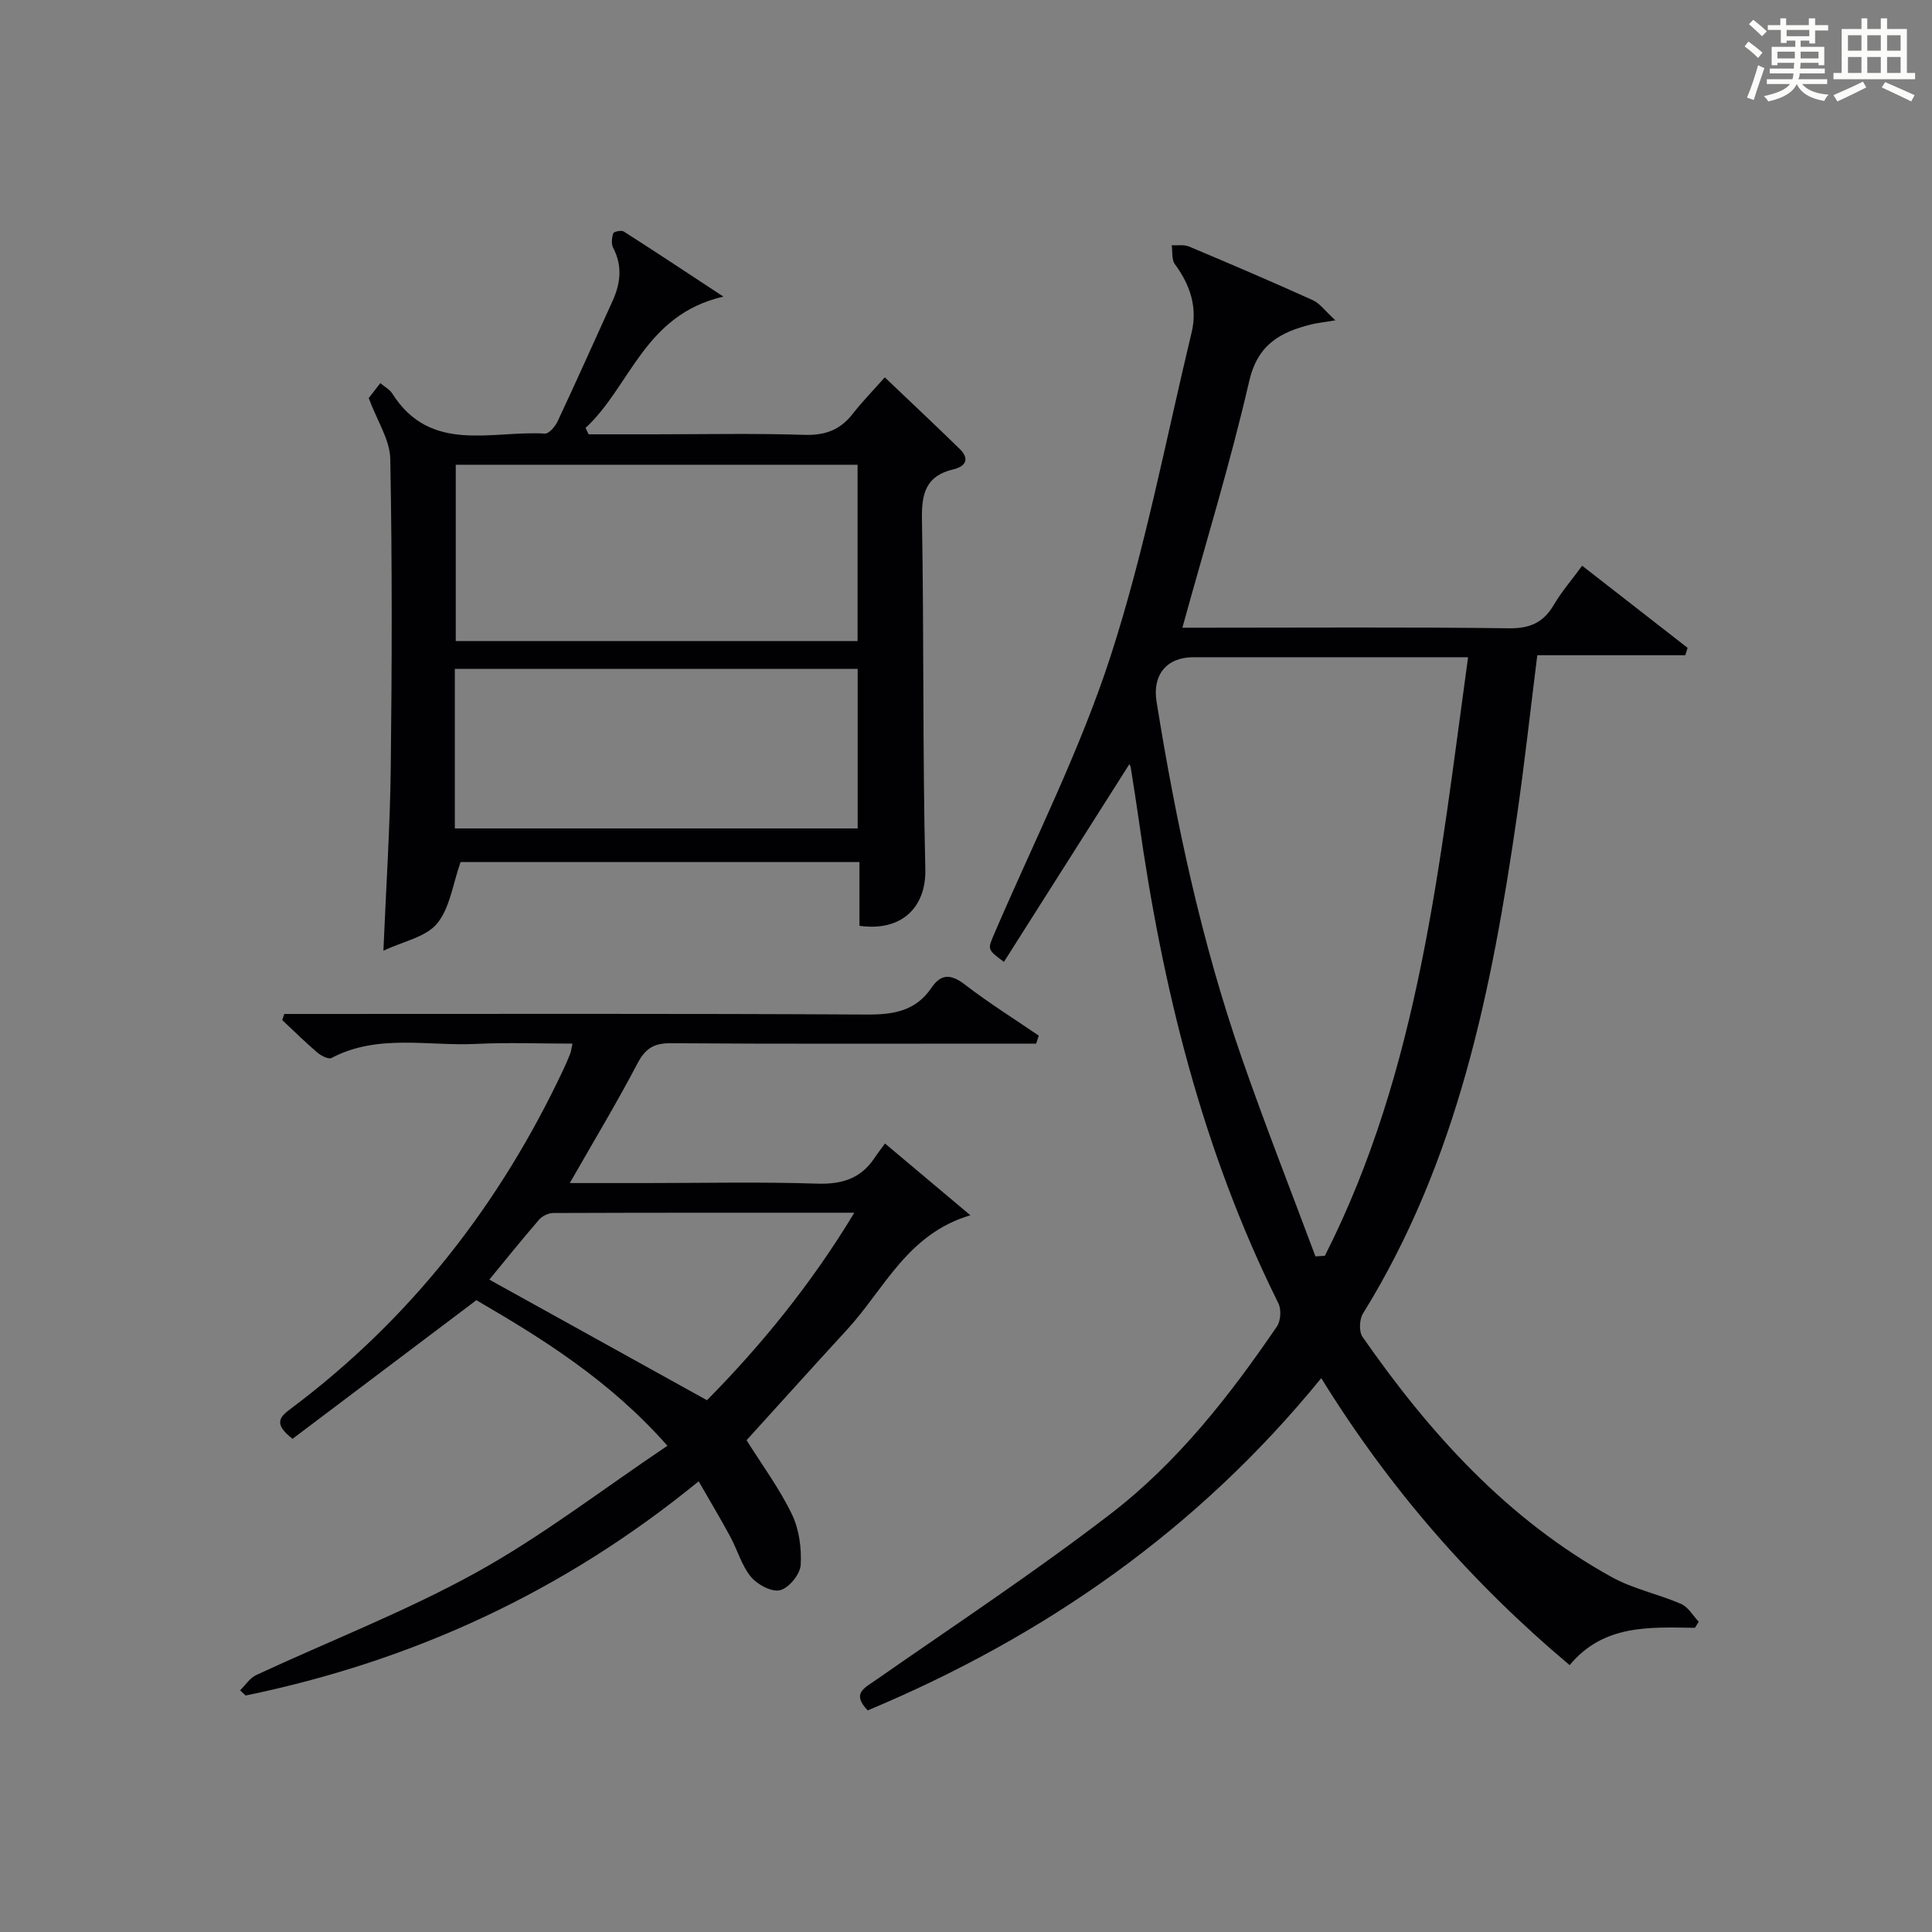 <?xml version="1.0" encoding="utf-8"?>
<svg version="1.1" id="漢_ZDIC_典" xmlns="http://www.w3.org/2000/svg" xmlns:xlink="http://www.w3.org/1999/xlink" x="0px" y="0px"
	 viewBox="0 0 400 400" style="enable-background:new 0 0 400 400;" xml:space="preserve">
<rect x="0" y="0" width="400" height="400" fill="#808080" stroke="none"/>
<style type="text/css">
	.st1{fill:#010104;}
	.st0{fill:#fbfcfa;}
</style>
<g>
	<path class="st0" d="M361.2,9.6l0.8-1c0.9,0.7,1.9,1.4,2.9,2.3L364,12C363,11,362,10.2,361.2,9.6z M361.7,20.2
		c0.9-2.1,1.6-4.3,2.3-6.7c0.4,0.2,0.8,0.4,1.3,0.6c-0.7,2.1-1.5,4.3-2.2,6.6L361.7,20.2z M362.1,5l0.9-0.9c1,0.8,2,1.6,2.8,2.4
		l-1,1C363.9,6.6,363,5.8,362.1,5z M374.6,3.8h1.2v1.4h2.7v1.1h-2.7v2.7h-1.2V8.4h-1.8v1.3h4.9v3.8h-1.2v-0.5h-3.7
		c0,0.4-0.1,0.9-0.1,1.2h5.1v1h-5.2c0,0.5-0.1,0.9-0.3,1.2h6v1h-5.2c1.1,1.3,2.9,2,5.5,2.2c-0.4,0.4-0.7,0.8-0.9,1.3
		c-2.9-0.5-4.8-1.6-5.7-3.5H372c-0.8,1.7-2.7,2.9-5.9,3.6c-0.2-0.4-0.6-0.8-0.9-1.1c2.8-0.6,4.6-1.4,5.4-2.5h-4.8v-1h5.3
		c0.1-0.3,0.2-0.7,0.2-1.2h-4.9v-1h5c0-0.4,0-0.8,0.1-1.2H368v0.5h-1.2V9.7h4.9V8.4h-1.8v0.5h-1.2V6.2H366V5.2h2.6V3.8h1.2v1.4h4.7
		V3.8z M368,12.1h3.6c0-0.4,0-0.9,0-1.4H368V12.1z M369.9,7.5h4.7V6.2h-4.7V7.5z M376.5,10.7h-3.7c0,0.5,0,1,0,1.4h3.7V10.7z"/>
	<path class="st0" d="M385.3,3.8h1.3V6h2.8V3.8h1.3V6h4.1v9.1h1.7v1.3h-16.9v-1.3h1.7V6h4.1V3.8z M385.7,16.9l0.7,1.2
		c-1.8,0.9-3.8,1.9-6,2.9c-0.2-0.4-0.5-0.8-0.8-1.3C381.9,18.7,383.9,17.8,385.7,16.9z M382.6,10.5h2.8V7.3h-2.8V10.5z M382.6,15.1
		h2.8v-3.3h-2.8V15.1z M386.6,10.5h2.8V7.3h-2.8V10.5z M386.6,15.1h2.8v-3.3h-2.8V15.1z M390.3,17c2.1,0.9,4.1,1.8,6.1,2.7l-0.7,1.3
		c-2.2-1.1-4.2-2-6.1-2.9L390.3,17z M393.5,7.3h-2.8v3.2h2.8V7.3z M390.7,15.1h2.8v-3.3h-2.8V15.1z"/>
	
	<path class="st1" d="M350.92,337.02c-9.41-0.13-18.95-0.73-25.94,7.73c-20.38-17.14-37.33-36.61-51.43-59.42
		c-25.52,31.36-57.29,53.47-93.9,68.79c-3.34-3.48-0.77-4.58,1.57-6.21c16.36-11.4,33.03-22.41,48.82-34.56
		c13.79-10.62,24.54-24.36,34.34-38.73c0.79-1.16,0.93-3.53,0.29-4.8c-15.72-31.61-24.02-65.34-28.9-100.06
		c-0.51-3.62-1.09-7.22-1.66-10.83c-0.07-0.41-0.33-0.8-0.29-0.71c-8.57,13.51-17.24,27.18-25.97,40.93
		c-3.54-2.64-3.39-2.57-1.94-5.95c8.18-19.06,17.65-37.71,24.03-57.36c7.09-21.87,11.4-44.64,16.78-67.05
		c1.23-5.14-0.31-9.82-3.46-14.07c-0.71-0.95-0.47-2.6-0.67-3.94c1.21,0.07,2.55-0.18,3.59,0.26c8.58,3.61,17.14,7.27,25.63,11.11
		c1.45,0.66,2.51,2.2,4.67,4.17c-2.83,0.47-3.96,0.58-5.06,0.86c-6.36,1.6-11.03,4.12-12.79,11.75
		c-3.9,16.94-9.03,33.61-13.83,51.03c1.64,0,3.36,0,5.09,0c20.83,0,41.66-0.15,62.48,0.12c4.38,0.06,7.18-1.17,9.34-4.87
		c1.59-2.7,3.68-5.11,5.86-8.08c7.37,5.74,14.6,11.37,21.83,17c-0.16,0.51-0.32,1.02-0.48,1.53c-10.12,0-20.25,0-30.64,0
		c-1.46,11.63-2.65,22.49-4.21,33.29c-5.21,36-12.31,71.42-31.88,103c-0.75,1.21-0.86,3.73-0.1,4.83
		c13.91,19.98,30.01,37.81,51.62,49.75c4.44,2.45,9.65,3.5,14.35,5.55c1.47,0.64,2.44,2.42,3.64,3.68
		C351.45,336.16,351.19,336.59,350.92,337.02z M303.95,136.07c-2.14,0-3.76,0-5.38,0c-17.16,0-34.33,0-51.49,0
		c-5.52,0-8.52,3.64-7.63,9.18c4.03,25.09,9.33,49.9,17.7,73.94c4.78,13.74,10.11,27.29,15.2,40.93c0.65-0.04,1.3-0.08,1.95-0.12
		C293.91,221.3,298.05,178.82,303.95,136.07z"/>
	<path class="st1" d="M214.53,216.07c-2.07,0-4.14,0-6.21,0c-23.16,0-46.32,0.08-69.48-0.08c-3.48-0.02-5.23,1.09-6.85,4.17
		c-4.29,8.18-9.07,16.11-14.02,24.78c5.51,0,10.59,0,15.67,0c11.83,0,23.67-0.27,35.49,0.12c5.15,0.17,9.07-1.02,11.93-5.32
		c0.64-0.96,1.35-1.86,2.17-2.99c6.05,5.08,11.49,9.65,17.68,14.86c-13.07,3.86-17.81,15.28-25.52,23.66
		c-7.09,7.71-14.09,15.5-20.82,22.91c3.2,5.11,6.78,9.95,9.36,15.28c1.52,3.13,2.05,7.06,1.84,10.56c-0.11,1.91-2.42,4.74-4.24,5.21
		c-1.72,0.45-4.72-1.14-6.05-2.75c-1.94-2.36-2.8-5.58-4.29-8.34c-2.03-3.74-4.21-7.4-6.54-11.45
		c-27.97,22.88-59.21,37.21-93.79,44.35c-0.38-0.36-0.77-0.71-1.15-1.07c1.1-1.08,2.02-2.56,3.34-3.17
		c15.19-7.07,30.92-13.15,45.55-21.23c13.6-7.52,26.04-17.14,39.58-26.24c-12.05-13.66-26.1-22.3-39.55-30.14
		c-13.15,9.91-25.71,19.38-38.06,28.7c-4.34-3.33-2.33-4.75-0.17-6.38c24.74-18.57,43.15-42.24,56.27-70.14
		c0.49-1.05,0.95-2.12,1.38-3.2c0.17-0.44,0.22-0.93,0.47-2.1c-6.8,0-13.37-0.26-19.92,0.06c-10.01,0.5-20.35-2.15-29.96,2.91
		c-0.63,0.33-2.16-0.46-2.94-1.12c-2.51-2.14-4.86-4.47-7.27-6.73c0.14-0.42,0.28-0.84,0.43-1.26c1.72,0,3.43,0,5.15,0
		c38.49,0,76.98-0.1,115.47,0.12c5.54,0.03,10.11-0.73,13.36-5.53c2.03-3,4.1-2.85,6.96-0.65c4.9,3.77,10.16,7.06,15.27,10.55
		C214.9,214.96,214.71,215.51,214.53,216.07z M101.31,264.93c15.04,8.33,29.81,16.52,45.06,24.97
		c11.02-11.15,21.49-23.88,30.51-38.82c-21.4,0-41.86-0.02-62.33,0.06c-1,0-2.28,0.62-2.94,1.38
		C108.03,256.65,104.61,260.92,101.31,264.93z"/>
	<path class="st1" d="M76.34,82.42c0.28-0.36,1.26-1.62,2.4-3.1c1.01,0.85,1.96,1.34,2.45,2.12c7.95,12.59,20.56,7.66,31.63,8.33
		c0.84,0.05,2.12-1.47,2.62-2.52c3.88-8.28,7.61-16.63,11.39-24.95c1.66-3.65,2.07-7.25,0.12-10.99c-0.43-0.81-0.28-2.09,0.02-3.02
		c0.11-0.34,1.68-0.67,2.17-0.36c6.51,4.15,12.94,8.42,20.63,13.48c-16.41,3.78-19.2,18.55-28.54,27.19
		c0.21,0.44,0.43,0.88,0.64,1.32c4.4,0,8.8,0,13.2,0c10.5,0,21-0.22,31.49,0.11c4.23,0.13,7.33-0.98,9.92-4.27
		c2.14-2.73,4.57-5.22,6.71-7.63c5.7,5.43,10.65,10.07,15.51,14.82c2.14,2.09,1.19,3.64-1.34,4.23c-5.62,1.33-6.58,4.93-6.48,10.29
		c0.43,24.15,0.12,48.32,0.7,72.47c0.19,7.85-4.85,12.98-13.64,11.74c0-2.06,0-4.2,0-6.33c0-2.16,0-4.31,0-6.88
		c-27.95,0-55.66,0-82.58,0c-1.6,4.51-2.19,9.49-4.87,12.74c-2.32,2.82-7.02,3.68-11.11,5.63c0.56-13.34,1.38-25.59,1.52-37.85
		c0.25-21.33,0.31-42.66-0.1-63.98C80.73,91.06,78.09,87.16,76.34,82.42z M94.36,96.22c0,12.46,0,24.49,0,36.51
		c27.94,0,55.51,0,83.19,0c0-12.3,0-24.33,0-36.51C149.71,96.22,122.26,96.22,94.36,96.22z M94.17,171.52c28.2,0,55.86,0,83.4,0
		c0-11.32,0-22.22,0-33.04c-28.04,0-55.71,0-83.4,0C94.17,149.68,94.17,160.46,94.17,171.52z"/>
	
	
	
	
</g>
</svg>
